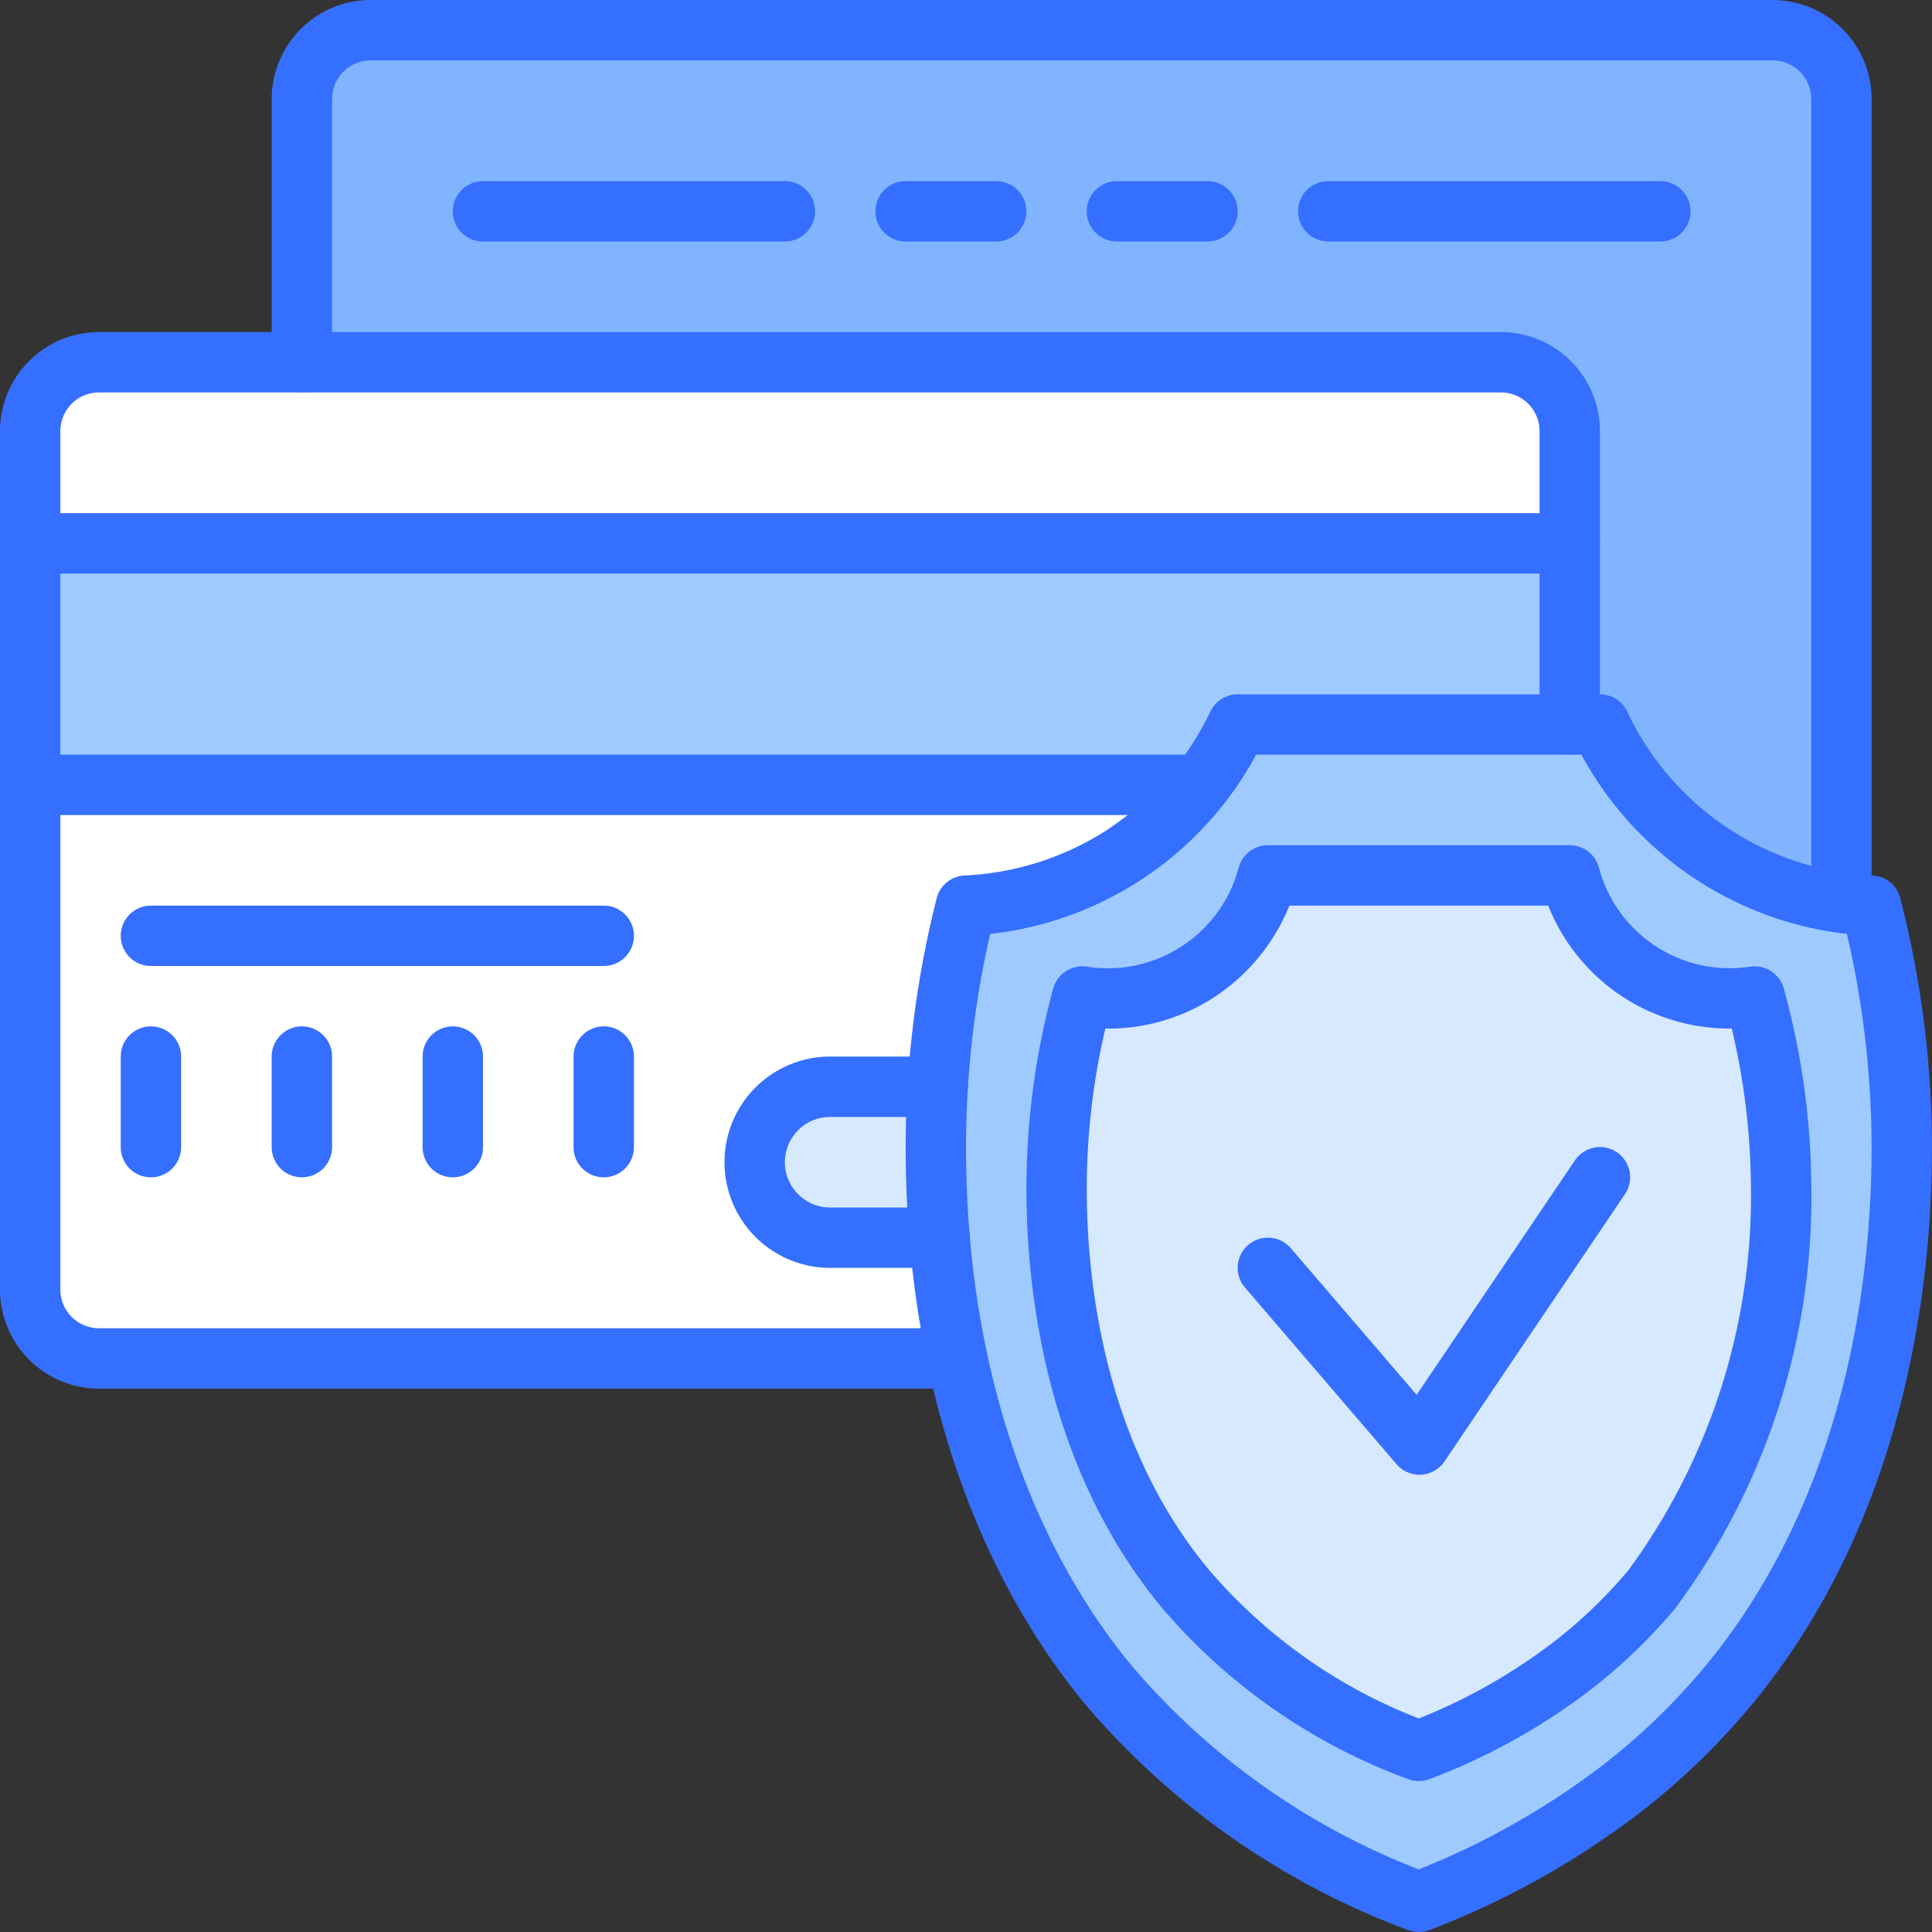 <svg id="icons" xmlns="http://www.w3.org/2000/svg" viewBox="0 0 64 64"><rect x="0" y="0" width="64" height="64" fill="#333333" stroke="none"/><defs><style>.cls-1{fill:#80b4ff;}.cls-2{fill:#d7e9ff;}.cls-3{fill:#9fcaff;}.cls-4{fill:#fff;}.cls-5{fill:#356fff;}</style></defs><path class="cls-1" d="M61.001,3.28V29.91a10.4,10.4,0,0,1-4.01-1.45,10.58,10.58,0,0,1-3.99-4.46h-1V14.28a2.279,2.279,0,0,0-2.28-2.28h-39.72V3.28a2.279,2.279,0,0,1,2.28-2.28h46.44A2.279,2.279,0,0,1,61.001,3.28Z"/><path class="cls-2" d="M59.001,39.01a21.916,21.916,0,0,1-4.29,13.65,16.876,16.876,0,0,1-2.68,2.56,19.753,19.753,0,0,1-5.03,2.78,18.33,18.33,0,0,1-7.71-5.34c-4.36-5.23-4.31-12.11-4.29-13.65a24.458,24.458,0,0,1,.85-6,5.488,5.488,0,0,0,6.15-4.01h10a5.63,5.63,0,0,0,2.49,3.3,5.544,5.544,0,0,0,3.64.71A24.732,24.732,0,0,1,59.001,39.01Z"/><path class="cls-3" d="M31.121,41a33.318,33.318,0,0,1-.11-3.52c0-.45.02-.95.05-1.48a32.002,32.002,0,0,1,.94-6,10.435,10.435,0,0,0,7.76-4,10.862,10.862,0,0,0,1.24-2h12a10.58,10.58,0,0,0,3.99,4.46,10.4,10.4,0,0,0,4.01,1.45c.39.05.72.08.98.09a32.079,32.079,0,0,1,1.01,7.48c.04,2.03.13,11.25-5.71,18.33a22.961,22.961,0,0,1-3.57,3.45,26.754,26.754,0,0,1-6.71,3.74,24.473,24.473,0,0,1-10.29-7.19,24.887,24.887,0,0,1-5-10.81A31.258,31.258,0,0,1,31.121,41Zm23.59,11.66a21.916,21.916,0,0,0,4.29-13.65,24.732,24.732,0,0,0-.87-6,5.544,5.544,0,0,1-3.64-.71,5.63,5.63,0,0,1-2.49-3.3h-10a5.488,5.488,0,0,1-6.15,4.01,24.458,24.458,0,0,0-.85,6c-.02,1.54-.07,8.42,4.29,13.65a18.33,18.33,0,0,0,7.71,5.34,19.753,19.753,0,0,0,5.03-2.78A16.876,16.876,0,0,0,54.711,52.66Z"/><path class="cls-2" d="M31.121,41h-3.62a2.5,2.5,0,1,1,0-5h3.56c-.03.53-.05,1.03-.05,1.48A33.318,33.318,0,0,0,31.121,41Z"/><path class="cls-4" d="M52.001,14.28V18h-51V14.28a2.279,2.279,0,0,1,2.28-2.28h46.44A2.279,2.279,0,0,1,52.001,14.28Z"/><path class="cls-4" d="M1.001,26h38.76a10.435,10.435,0,0,1-7.76,4,32.002,32.002,0,0,0-.94,6h-3.56a2.5,2.5,0,0,0,0,5h3.62a31.258,31.258,0,0,0,.59,4h-28.43a2.279,2.279,0,0,1-2.28-2.28Z"/><path class="cls-3" d="M52.001,18v6h-11a10.862,10.862,0,0,1-1.24,2h-38.76V18Z"/><path class="cls-5" d="M31.71,46H3.28A3.284,3.284,0,0,1,0,42.72V14.28A3.284,3.284,0,0,1,3.28,11H49.72A3.284,3.284,0,0,1,53,14.28V24a1,1,0,0,1-2,0V14.28A1.281,1.281,0,0,0,49.72,13H3.28A1.281,1.281,0,0,0,2,14.28V42.72A1.282,1.282,0,0,0,3.28,44H31.71a1,1,0,1,1,0,2Z"/><path class="cls-5" d="M52,19H1a1,1,0,0,1,0-2H52a1,1,0,0,1,0,2Z"/><path class="cls-5" d="M39.76,27H1a1,1,0,0,1,0-2H39.76a1,1,0,0,1,0,2Z"/><path class="cls-5" d="M5,39a.999.999,0,0,1-1-1V35a1,1,0,0,1,2,0v3A.999.999,0,0,1,5,39Z"/><path class="cls-5" d="M10,39a.999.999,0,0,1-1-1V35a1,1,0,0,1,2,0v3A.999.999,0,0,1,10,39Z"/><path class="cls-5" d="M15,39a.999.999,0,0,1-1-1V35a1,1,0,0,1,2,0v3A.999.999,0,0,1,15,39Z"/><path class="cls-5" d="M20,39a.999.999,0,0,1-1-1V35a1,1,0,0,1,2,0v3A.999.999,0,0,1,20,39Z"/><path class="cls-5" d="M20,32H5a1,1,0,0,1,0-2H20a1,1,0,0,1,0,2Z"/><path class="cls-5" d="M31.13,42H27.5a3.5,3.5,0,1,1,0-7h3.56a1,1,0,1,1,0,2H27.5a1.5,1.5,0,0,0,0,3h3.63a1,1,0,0,1,0,2Z"/><path class="cls-5" d="M47.022,48.853a1,1,0,0,1-.759-.349l-5.022-5.853a1,1,0,0,1,1.518-1.303l4.169,4.857,5.243-7.766a1,1,0,0,1,1.658,1.119l-5.978,8.853a.999.999,0,0,1-.771.438C47.061,48.852,47.041,48.853,47.022,48.853Z"/><path class="cls-5" d="M47,64a1.014,1.014,0,0,1-.359-.066,25.839,25.839,0,0,1-10.699-7.487c-3.94-4.771-6.049-11.511-5.936-18.981a33.618,33.618,0,0,1,1.022-7.709,1,1,0,0,1,.924-.755,9.521,9.521,0,0,0,4.536-1.393,9.674,9.674,0,0,0,3.608-4.037A.999.999,0,0,1,41,23H53a1,1,0,0,1,.903.571,9.466,9.466,0,0,0,8.127,5.43.999.999,0,0,1,.92.752,33.423,33.423,0,0,1,1.044,7.711c.07,4.312-.608,12.511-5.945,18.982a23.534,23.534,0,0,1-3.726,3.604,27.749,27.749,0,0,1-6.963,3.883A.999.999,0,0,1,47,64ZM32.801,30.938a31.539,31.539,0,0,0-.795,6.557c-.106,6.995,1.84,13.273,5.478,17.678A23.718,23.718,0,0,0,46.999,61.926a25.614,25.614,0,0,0,6.101-3.458,21.536,21.536,0,0,0,3.406-3.294c4.929-5.977,5.555-13.641,5.488-17.677a31.296,31.296,0,0,0-.813-6.56A11.449,11.449,0,0,1,52.388,25H41.612a11.446,11.446,0,0,1-8.812,5.938Z"/><path class="cls-5" d="M47,59a.992.992,0,0,1-.355-.065,19.579,19.579,0,0,1-8.124-5.64c-4.04-4.847-4.564-11.041-4.517-14.302A25.384,25.384,0,0,1,34.887,32.75a1.003,1.003,0,0,1,1.117-.728,4.489,4.489,0,0,0,5.031-3.286A1,1,0,0,1,42,28H52a.999.999,0,0,1,.965.737A4.483,4.483,0,0,0,57.979,32.022a1.003,1.003,0,0,1,1.112.724,25.167,25.167,0,0,1,.906,6.245,22.812,22.812,0,0,1-4.517,14.305,18.093,18.093,0,0,1-2.842,2.719,20.874,20.874,0,0,1-5.285,2.921A1.002,1.002,0,0,1,47,59ZM36.616,34.072a23.176,23.176,0,0,0-.612,4.949c-.044,2.985.425,8.641,4.054,12.993A17.459,17.459,0,0,0,47.001,56.927a18.831,18.831,0,0,0,4.421-2.5,15.93,15.93,0,0,0,2.521-2.412,20.974,20.974,0,0,0,4.054-12.99,23.036,23.036,0,0,0-.631-4.954A6.455,6.455,0,0,1,51.287,30h-8.575a6.551,6.551,0,0,1-2.687,3.157A6.436,6.436,0,0,1,36.616,34.072Z"/><path class="cls-5" d="M61,30.9a1.0 1,0,0,1-1-1V3.28A1.281,1.281,0,0,0,58.72,2H12.28A1.281,1.281,0,0,0,11,3.28V12a1,1,0,0,1-2,0V3.28A3.284,3.284,0,0,1,12.28,0H58.72A3.284,3.284,0,0,1,62,3.28V29.9A1.0 1,0,0,1,61,30.9Z"/><path class="cls-5" d="M26,8H16a1,1,0,0,1,0-2H26a1,1,0,0,1,0,2Z"/><path class="cls-5" d="M33,8H30a1,1,0,0,1,0-2h3a1,1,0,0,1,0,2Z"/><path class="cls-5" d="M55,8H44a1,1,0,0,1,0-2H55a1,1,0,0,1,0,2Z"/><path class="cls-5" d="M40,8H37a1,1,0,0,1,0-2h3a1,1,0,0,1,0,2Z"/></svg>